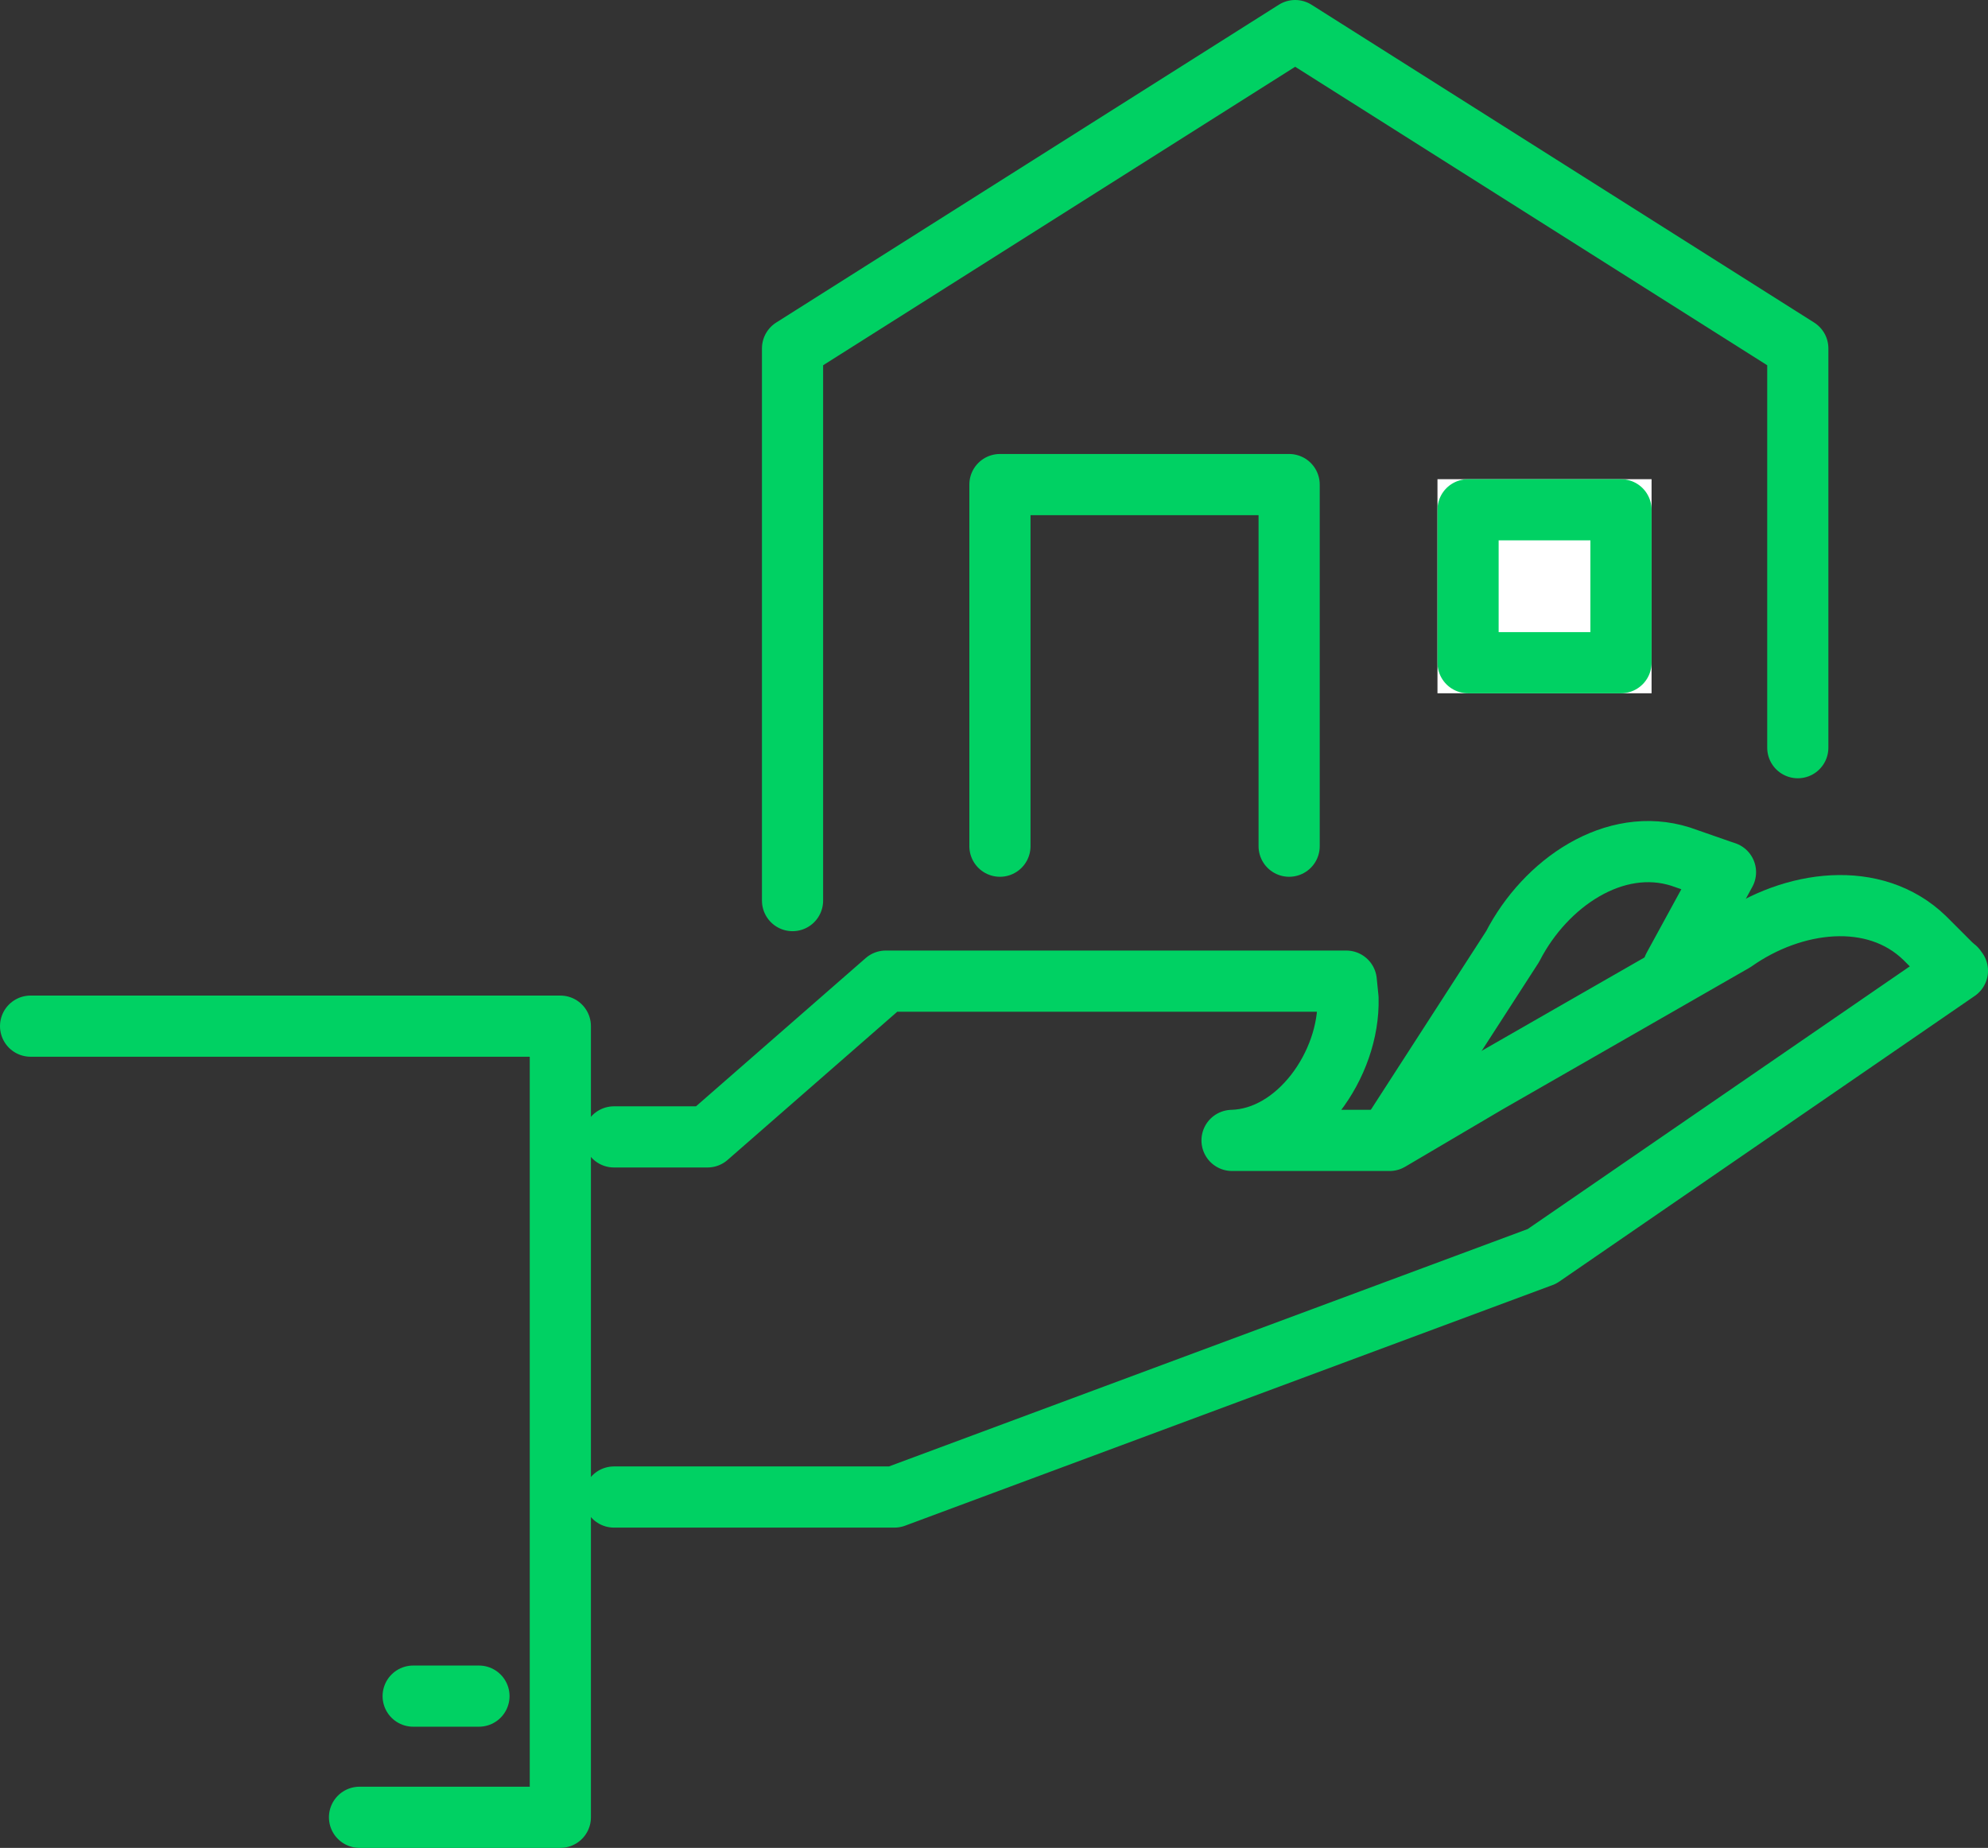 <svg xmlns="http://www.w3.org/2000/svg" width="65" height="60.42"><rect width="100%" height="100%" fill="#333333" stroke="none"/><g data-name="Group 47"><g data-name="Group 46"><g data-name="Group 45"><g data-name="Group 44" fill="none" stroke="#00d163" stroke-linecap="round" stroke-miterlimit="10" stroke-width="2"><path data-name="Path 10" d="M54.717 31.631l1.7-3.113-.17-.057-1.3-.453c-2.151-.679-4.415.849-5.491 2.943l-3.909 6.055" stroke-linejoin="round"/><path data-name="Path 11" d="M20.075 48.948h9.17l21.17-7.868L64 31.74c-.057-.057-.057-.113-.113-.113l-.962-.962c-1.642-1.585-4.3-1.245-6.226.113l-8.094 4.642-3.17 1.868h-5.152c2.151-.057 3.849-2.491 3.792-4.642l-.057-.566H28.962l-5.83 5.093h-3.057" stroke-linejoin="round"/><path data-name="Path 12" d="M1 33.552h17.321V59.42h-6.566" stroke-linejoin="round"/><path data-name="Line 37" d="M15.66 55.458h-2.151"/></g></g><path data-name="Path 30" d="M58.781 24.447V11.392L42.347 1 25.913 11.392v18.055" fill="none" stroke="#00d163" stroke-linecap="round" stroke-linejoin="round" stroke-width="2"/></g><path data-name="Path 31" d="M42.15 27.668V15.844h-9.456v11.824" fill="none" stroke="#00d163" stroke-linecap="round" stroke-linejoin="round" stroke-width="2"/><g data-name="Rectangle 65" fill="#fff" stroke="#00d163" stroke-linecap="round" stroke-linejoin="round" stroke-width="2"><path d="M47 15.668h7v7h-7z" stroke="none"/><path fill="none" d="M48 16.668h5v5h-5z"/></g></g></svg>